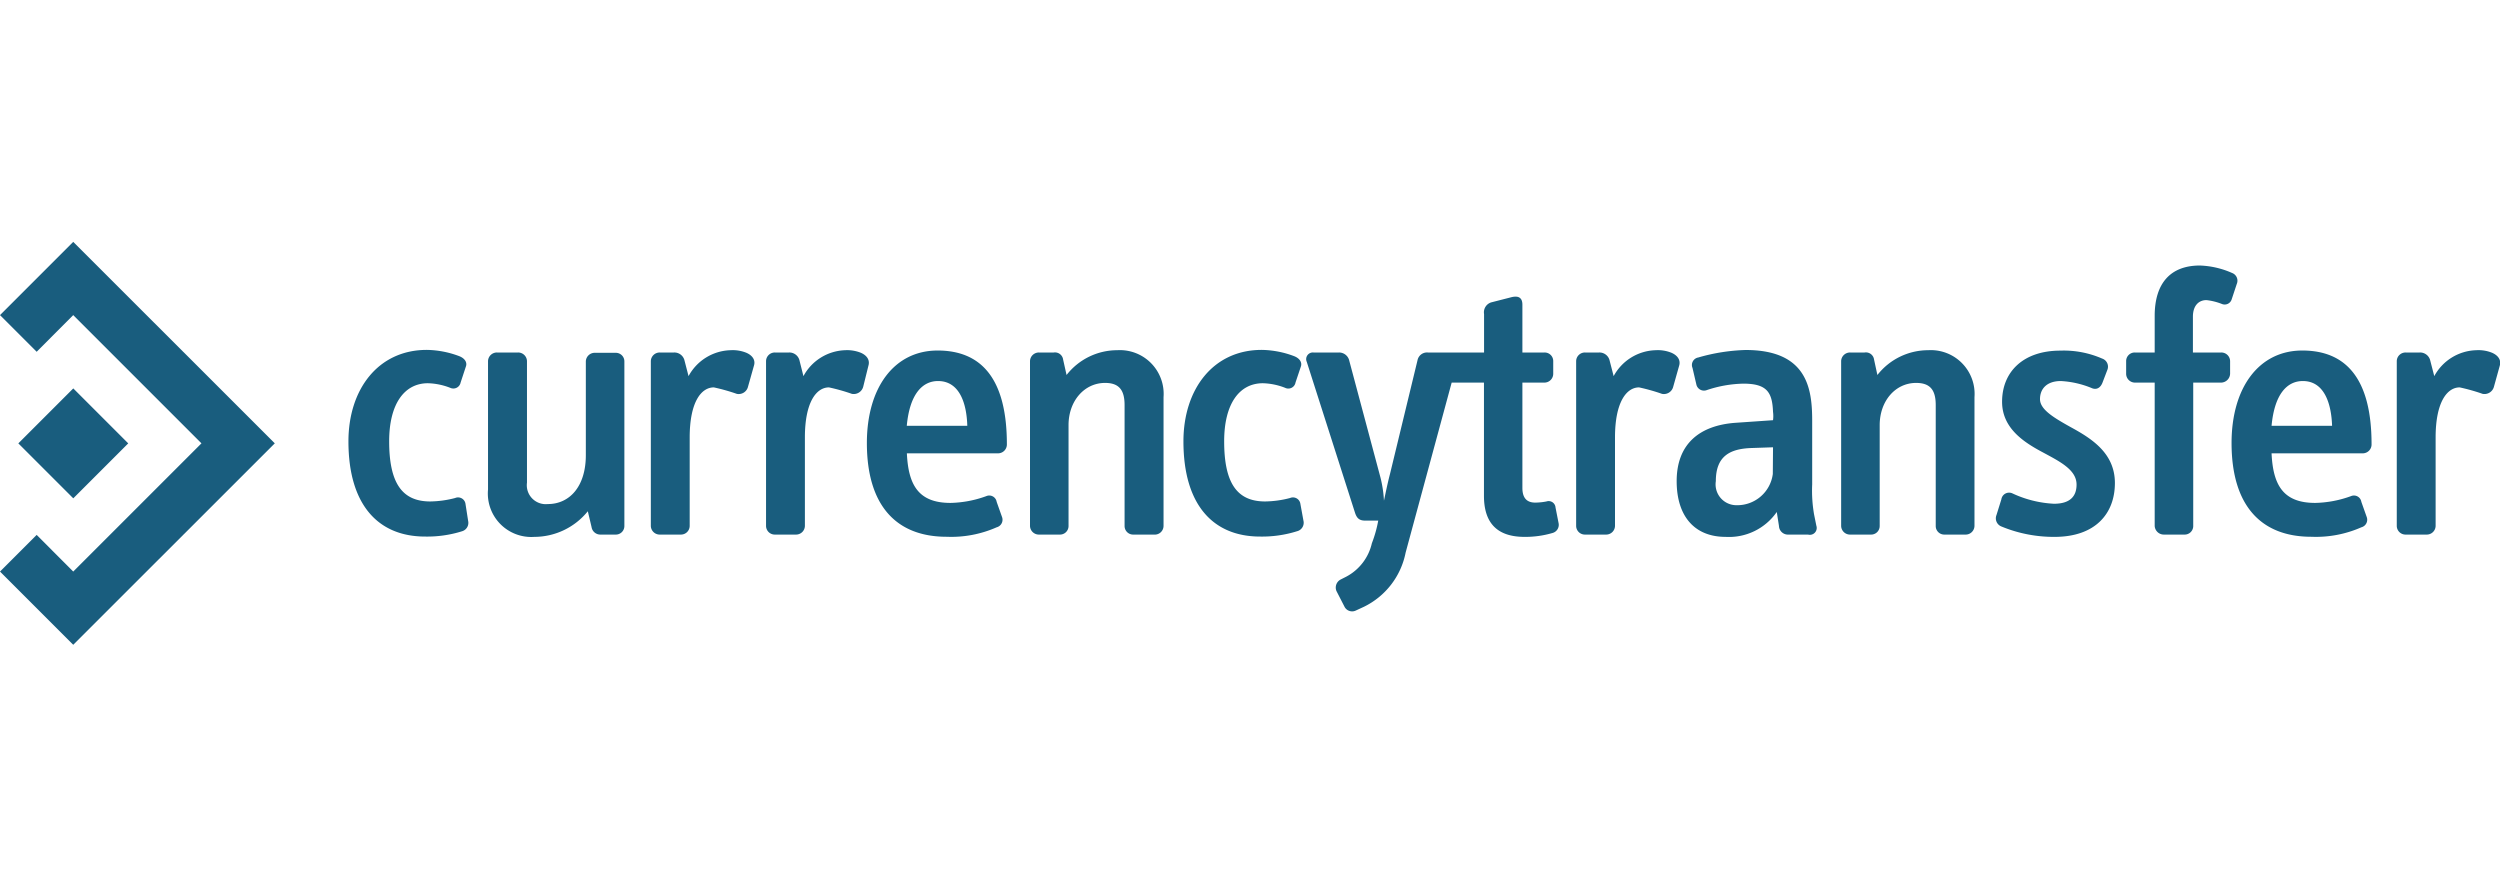 <svg xmlns="http://www.w3.org/2000/svg" viewBox="0 0 240 85"><defs><style>.a{fill:#195d7e}</style></defs><path class="a" d="M26.38 42.56L7.03 23.22 0 30.25l3.52 3.52 3.51-3.52 12.31 12.31L7.03 54.87l-3.51-3.52L0 54.87l7.03 7.03 19.35-19.34z"/><path class="a" d="M1.76 42.564l5.275-5.276 5.275 5.276-5.275 5.275zM44.36 51a11.18 11.18 0 01-3.54.51c-4.48 0-7.37-3-7.37-9.14 0-5 2.86-8.78 7.52-8.78a9.13 9.13 0 013.14.61c.54.22.76.62.61 1l-.5 1.52a.71.71 0 01-1 .51 6.37 6.37 0 00-2.14-.44c-2.27 0-3.72 2-3.72 5.57 0 4 1.23 5.78 3.94 5.78a9.85 9.85 0 002.39-.33.72.72 0 011 .58l.25 1.61a.84.84 0 01-.58 1zM59.1 51.32h-1.45a.85.85 0 01-.86-.72l-.36-1.52a6.62 6.62 0 01-5.13 2.46A4.17 4.17 0 0146.85 47V34.67a.85.85 0 01.87-.83h2a.85.85 0 01.87.83v11.66a1.82 1.82 0 002 2.06c2.1 0 3.65-1.7 3.65-4.69v-9a.85.85 0 01.87-.83h2a.82.82 0 01.83.83v15.79a.82.82 0 01-.84.83zM71.81 37.12a.92.92 0 01-1.08.69 18.33 18.33 0 00-2.2-.62c-1.2 0-2.32 1.38-2.32 4.81v8.49a.84.84 0 01-.86.83h-2a.85.85 0 01-.87-.83V34.67a.85.85 0 01.87-.83h1.35a1 1 0 011 .72l.4 1.55a4.73 4.73 0 014.05-2.49 3.46 3.46 0 011.51.25c.65.29.87.76.72 1.23zM82.87 37.12a.94.94 0 01-1.09.69 18.33 18.33 0 00-2.2-.62c-1.19 0-2.31 1.38-2.31 4.81v8.49a.85.85 0 01-.87.83h-2a.84.84 0 01-.86-.83V34.67a.84.84 0 01.86-.83h1.34a1 1 0 011 .72l.39 1.55a4.73 4.73 0 014-2.49 3.54 3.54 0 011.52.25c.65.29.86.76.72 1.23zM95.8 43.52h-8.74c.14 3 1.08 4.76 4.19 4.76a10.63 10.63 0 003.43-.65.72.72 0 011 .55l.51 1.44a.75.75 0 01-.51 1 10.78 10.78 0 01-4.8.91c-4.84 0-7.66-3-7.66-9 0-5.34 2.64-8.88 6.79-8.88s6.65 2.64 6.65 9a.85.85 0 01-.86.87zm-5.75-6.94c-1.44 0-2.71 1.16-3 4.3h5.81c-.06-2.17-.75-4.3-2.81-4.3zM110.79 51.32h-2a.82.82 0 01-.83-.83v-11.6c0-1.41-.5-2.13-1.87-2.13-2 0-3.51 1.74-3.51 4.05v9.68a.82.82 0 01-.83.83h-2a.85.85 0 01-.87-.83V34.67a.85.85 0 01.87-.83h1.41a.79.79 0 01.9.68l.33 1.48a6.17 6.17 0 014.87-2.38 4.2 4.2 0 014.44 4.51v12.36a.84.84 0 01-.91.83zM124.51 51a11.18 11.18 0 01-3.54.51c-4.48 0-7.36-3-7.36-9.14 0-5 2.85-8.78 7.51-8.78a9.13 9.13 0 013.14.61c.54.22.76.62.62 1l-.51 1.52a.7.7 0 01-1 .51 6.3 6.3 0 00-2.13-.44c-2.28 0-3.72 2-3.72 5.57 0 4 1.22 5.78 3.93 5.78a9.85 9.85 0 002.39-.33.72.72 0 011 .58l.29 1.59a.84.84 0 01-.62 1.02zM149.62 50.2l-.29-1.48a.66.66 0 00-.87-.58 5.91 5.91 0 01-1.08.11c-.8 0-1.23-.44-1.23-1.41V36.73h2.13a.85.85 0 00.83-.87v-1.19a.82.82 0 00-.83-.83h-2.13v-4.59c0-.72-.43-.87-1.05-.72l-1.95.5a1 1 0 00-.68 1.12v3.69h-5.39a.93.93 0 00-1 .75l-2.64 10.91c-.26 1-.44 1.92-.58 2.57a11.67 11.67 0 00-.33-2.21l-3-11.23a1 1 0 00-1-.79h-2.43a.64.64 0 00-.65.9l4.63 14.48c.18.55.43.76 1 .76h1.23a11.79 11.79 0 01-.61 2.17 4.84 4.84 0 01-2.46 3.21l-.51.26a.87.87 0 00-.43 1.12l.76 1.48a.82.82 0 001.08.4l.8-.37a7.37 7.37 0 004-5.2l4.42-16.32h3.1V47.6c0 2.53 1.19 3.94 3.9 3.94a9.24 9.24 0 002.67-.37.81.81 0 00.59-.97zM160.63 37.12a.92.92 0 01-1.08.69 18.33 18.33 0 00-2.2-.62c-1.19 0-2.31 1.38-2.31 4.81v8.49a.85.85 0 01-.87.83h-2a.84.84 0 01-.86-.83V34.67a.84.84 0 01.86-.83h1.34a1 1 0 011 .72l.4 1.55a4.73 4.73 0 014.05-2.49 3.46 3.46 0 011.51.25c.65.29.87.76.73 1.23zM173.57 51.32h-1.88a.86.86 0 01-.91-.83l-.21-1.34a5.58 5.58 0 01-4.91 2.39c-3 0-4.7-2-4.7-5.35 0-3.61 2.24-5.35 5.63-5.6l3.62-.25a3 3 0 000-.8c-.07-1.88-.58-2.71-2.85-2.71a11.69 11.69 0 00-3.51.62.75.75 0 01-1-.54l-.37-1.59a.73.73 0 01.55-1 18.07 18.07 0 014.55-.72c6 0 6.39 3.83 6.39 6.83v6.06a13.38 13.38 0 00.18 2.89l.22 1.09a.66.66 0 01-.8.85zm-3.36-8.38l-2.06.07c-2.06.07-3.43.76-3.43 3.18a2 2 0 002 2.31 3.44 3.44 0 003.47-3zM188.66 51.32h-2a.82.82 0 01-.83-.83v-11.6c0-1.41-.5-2.13-1.88-2.13-2 0-3.5 1.74-3.5 4.05v9.68a.82.82 0 01-.83.83h-2a.85.85 0 01-.87-.83V34.67a.85.85 0 01.87-.83H179a.79.79 0 01.91.68l.32 1.48a6.19 6.19 0 014.88-2.38 4.2 4.2 0 014.44 4.51v12.36a.85.85 0 01-.89.83zM197.23 51.54a13.13 13.13 0 01-5.1-1 .84.84 0 01-.47-1.09l.47-1.51a.75.75 0 011.05-.58 10.67 10.67 0 004 1c1.52 0 2.17-.69 2.17-1.84 0-1.45-1.66-2.24-3.4-3.18s-3.75-2.28-3.75-4.77c0-2.85 2-4.91 5.6-4.91a9.2 9.2 0 014 .76.82.82 0 01.51 1.08l-.47 1.23c-.18.47-.54.72-1 .54a9 9 0 00-3-.69c-1.33 0-2 .73-2 1.74s1.37 1.8 2.92 2.67c2 1.09 4.27 2.49 4.27 5.38s-1.83 5.17-5.8 5.17zM214.24 28.74a.7.7 0 01-.94.44 5.83 5.83 0 00-1.48-.37c-.76 0-1.3.55-1.3 1.59v3.44h2.71a.84.84 0 01.86.83v1.19a.88.88 0 01-.86.87h-2.68v13.76a.82.82 0 01-.83.83h-2a.88.88 0 01-.87-.83V36.73h-1.91a.85.85 0 01-.83-.87v-1.19a.82.82 0 01.83-.83h1.91v-3.51c0-3.14 1.52-4.84 4.34-4.84a8.31 8.31 0 013.1.72.79.79 0 01.44 1.05zM226.81 43.52h-8.74c.14 3 1.08 4.76 4.19 4.76a10.63 10.63 0 003.43-.65.72.72 0 011 .55l.51 1.44a.75.75 0 01-.51 1 10.78 10.78 0 01-4.8.91c-4.84 0-7.66-3-7.66-9 0-5.34 2.64-8.88 6.79-8.88s6.65 2.64 6.65 9a.85.85 0 01-.86.87zm-5.74-6.94c-1.45 0-2.71 1.16-3 4.3h5.81c-.07-2.17-.76-4.3-2.81-4.3zM239.42 37.12a.94.94 0 01-1.09.69 18.33 18.33 0 00-2.2-.62c-1.19 0-2.31 1.38-2.31 4.81v8.49a.85.85 0 01-.87.83h-2a.84.84 0 01-.86-.83V34.67a.84.84 0 01.86-.83h1.34a1 1 0 011 .72l.4 1.55a4.73 4.73 0 014.05-2.49 3.46 3.46 0 011.51.25c.65.29.87.76.73 1.23z"/></svg>
